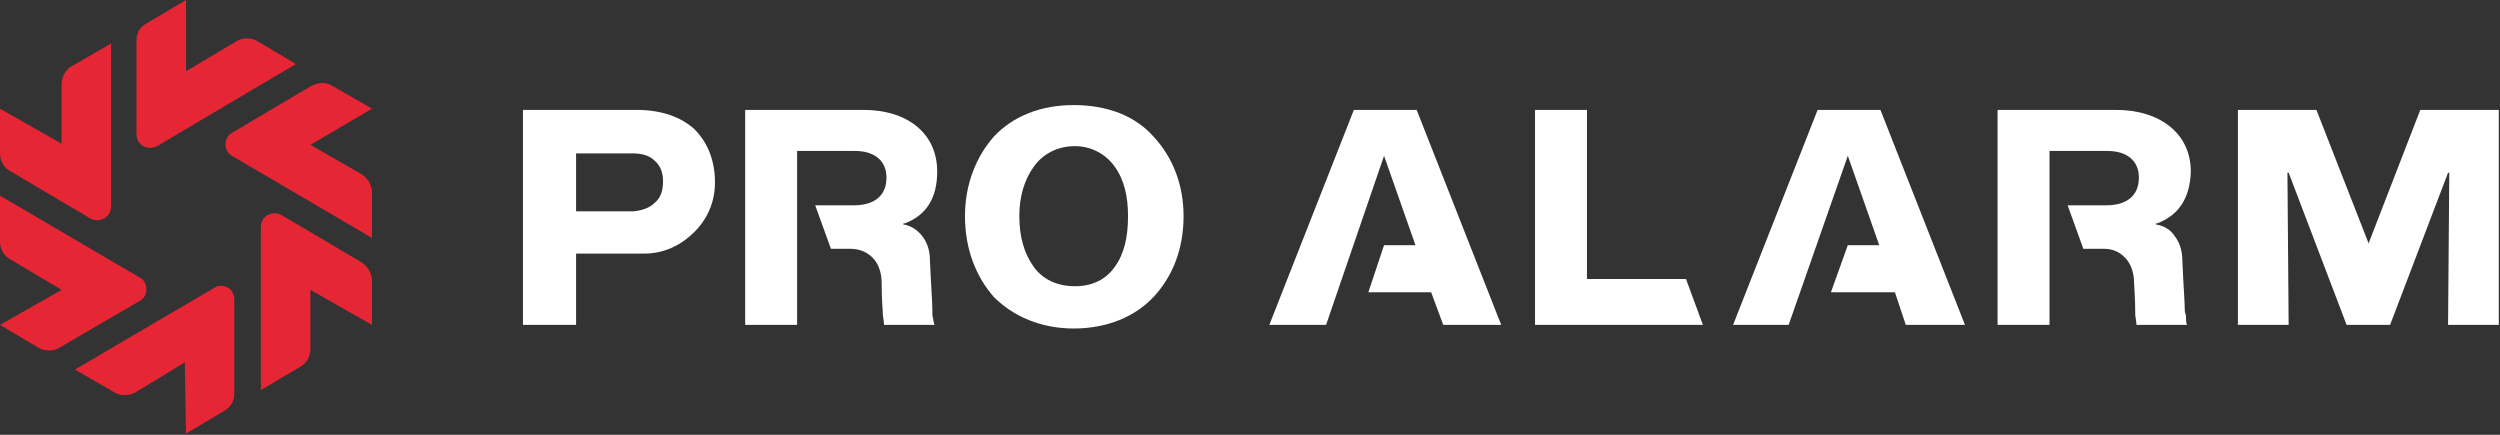 <svg version="1.2" xmlns="http://www.w3.org/2000/svg" viewBox="0 0 207 36" width="207" height="36">
	<rect x="0" y="0" width="207" height="36" fill="#333333" stroke="none"/>
	<title>Logo-White-svg</title>
	<style>
		.s0 { fill: #ffffff } 
		.s1 { fill: #e62535 } 
	</style>
	<path id="Layer" fill-rule="evenodd" class="s0" d="m59.2 15.1c0 1.6-0.6 3-1.7 4.1-1.1 1.1-2.5 1.8-4.2 1.8h-5.6v5.9h-4.4v-17.8h9.4c2.1 0 3.7 0.6 4.8 1.6 1.1 1.1 1.7 2.6 1.7 4.4zm-4.3-0.1q0-1.1-0.7-1.7-0.6-0.6-1.8-0.6h-4.7v4.8h4.7q1.2-0.1 1.8-0.7c0.5-0.4 0.7-1 0.7-1.8z"/>
	<path id="Layer" class="s0" d="m74.9 18.5q2.7-1 2.7-4.3c0-3.1-2.4-5.1-6.1-5.1h-9.8v17.8h4.3v-14.4h4.8c1.6 0 2.6 0.8 2.6 2.2 0 1.5-1 2.3-2.7 2.3h-3.2l1.3 3.6h1.6c0.8 0 1.5 0.3 2 0.9 0.4 0.5 0.6 1.2 0.6 1.9 0 1.6 0.1 2.2 0.1 2.7q0.1 0.6 0.1 0.8h4.2c-0.1-0.1-0.1-0.4-0.2-0.8q0-0.2 0-0.4c0-0.7-0.1-1.8-0.2-4.1q0-1.2-0.6-2-0.6-0.8-1.5-1h-0.1v-0.1z"/>
	<path id="Layer" class="s0" d="m178.6 18.5q2.7-1 2.8-4.3c0-3.1-2.5-5.1-6.2-5.1h-9.8v17.8h4.3v-14.4h4.8c1.6 0 2.6 0.8 2.6 2.2 0 1.5-1 2.3-2.7 2.3h-3.2l1.3 3.6h1.7c0.8 0 1.4 0.3 1.9 0.9 0.4 0.5 0.6 1.2 0.6 1.9 0.1 1.6 0.1 2.2 0.1 2.7q0.1 0.6 0.1 0.8h4.2c-0.1-0.1-0.1-0.4-0.1-0.8q-0.1-0.2-0.1-0.4c0-0.7-0.1-1.8-0.2-4.1q0-1.2-0.6-2-0.5-0.8-1.5-1h-0.1v-0.1z"/>
	<path id="Layer" fill-rule="evenodd" class="s0" d="m95.5 11.3c1.6 1.7 2.5 4 2.5 6.6 0 2.7-0.9 5-2.5 6.7-1.5 1.6-3.8 2.6-6.6 2.6-2.7 0-5-1-6.6-2.6-1.5-1.7-2.4-4-2.4-6.7 0-2.6 0.9-4.9 2.4-6.6 1.6-1.7 3.9-2.6 6.6-2.6 2.8 0 5.1 0.9 6.6 2.6zm-2.1 6.6c0-1.6-0.3-3-1.1-4.1-0.7-1-1.9-1.7-3.3-1.7-1.5 0-2.7 0.7-3.4 1.7-0.8 1.1-1.2 2.5-1.2 4.1 0 1.7 0.4 3.1 1.2 4.2 0.7 1 1.9 1.6 3.4 1.6 1.5 0 2.6-0.6 3.3-1.6 0.8-1.1 1.1-2.5 1.1-4.2z"/>
	<path id="Layer" class="s0" d="m131.4 23.1v-14h-4.3v17.8h13.9l-1.4-3.8z"/>
	<path id="Layer" class="s0" d="m200.4 9.1l-4.3 11.1v-0.1l-4.3-11h-6.5v17.8h4.2l-0.1-12.6h0.1l4.8 12.6h3.6l4.8-12.6h0.1l-0.1 12.6h4.2v-17.8z"/>
	<path id="Layer" class="s0" d="m112.1 9.1l-7 17.8h4.7l4.8-14 2.6 7.4h-2.6l-1.3 3.9h5.2l1 2.7h4.8l-7-17.8z"/>
	<path id="Layer" class="s0" d="m150.5 9.1l-7 17.8h4.6l4.9-14 2.6 7.4h-2.6l-1.4 3.9h5.3l0.9 2.7h4.9l-7-17.8z"/>
	<path id="Layer" class="s1" d="m29.9 21.7l-6.6-3.9c-0.8-0.4-1.7 0.1-1.7 1v13.5l3.2-1.9c0.6-0.3 0.9-0.9 0.9-1.5v-4.9l5.1 2.9v-3.7c0-0.6-0.4-1.2-0.9-1.5z"/>
	<path id="Layer" class="s1" d="m17.8 23.8l-11.6 6.8 3.3 1.9c0.5 0.3 1.1 0.3 1.7 0l4.1-2.5 0.1 5.9 3.2-1.9c0.5-0.3 0.8-0.8 0.8-1.4v-7.8c0-0.9-0.9-1.4-1.6-1z"/>
	<path id="Layer" class="s1" d="m11.6 23l-11.6-6.8v3.8c0 0.6 0.3 1.2 0.9 1.5l4.2 2.5-5.1 2.9 3.2 1.9c0.5 0.3 1.2 0.3 1.7 0l6.7-3.9c0.7-0.4 0.7-1.5 0-1.9z"/>
	<path id="Layer" class="s1" d="m0.9 14.2l6.6 3.9c0.7 0.4 1.7-0.1 1.7-1v-13.5l-3.3 1.9c-0.5 0.3-0.8 0.9-0.8 1.5v4.9l-5.1-2.9v3.7c0 0.6 0.3 1.2 0.9 1.5z"/>
	<path id="Layer" class="s1" d="m13 12.1l11.5-6.8-3.2-1.9c-0.5-0.3-1.2-0.3-1.7 0l-4.2 2.5v-5.9l-3.2 1.9c-0.6 0.3-0.9 0.8-0.9 1.5v7.7c0 0.9 0.9 1.4 1.7 1z"/>
	<path id="Layer" class="s1" d="m27.5 7.1c-0.5-0.3-1.1-0.3-1.7 0l-6.6 3.9c-0.7 0.4-0.7 1.5 0 1.9l11.6 6.8v-3.8c0-0.6-0.4-1.2-0.9-1.5l-4.2-2.4 5.1-3-3.3-1.9z"/>
</svg>